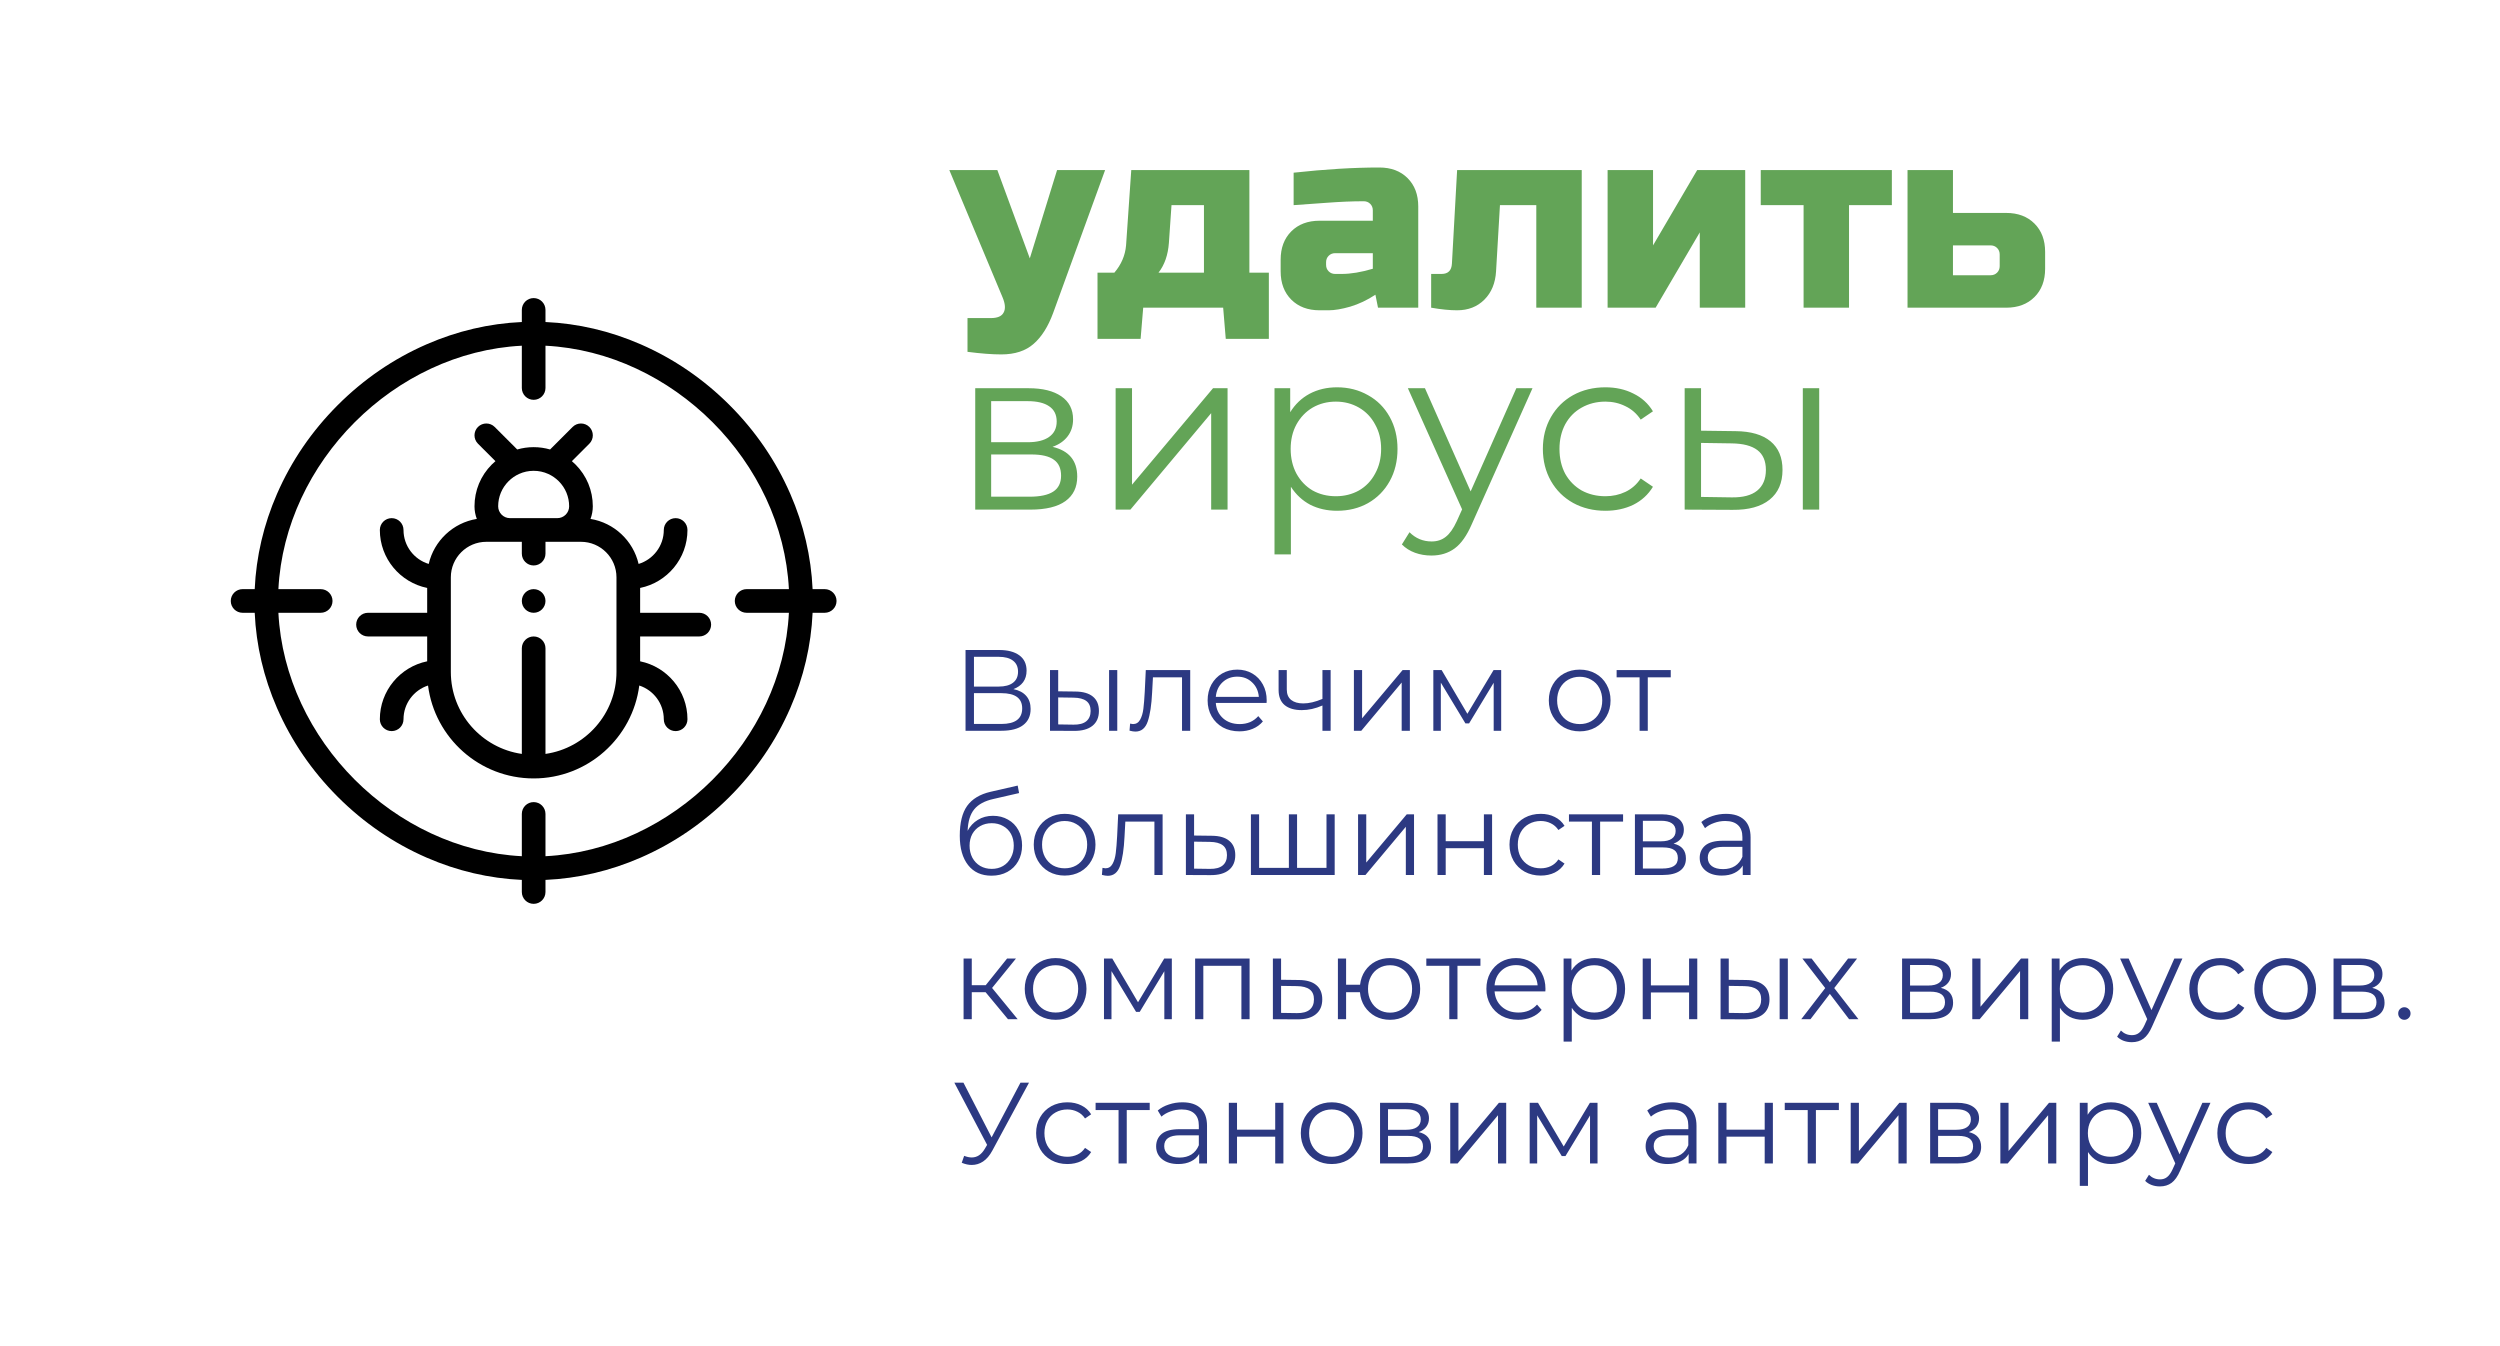 <?xml version="1.0" encoding="UTF-8"?> <svg xmlns="http://www.w3.org/2000/svg" width="260" height="140" viewBox="0 0 260 140" fill="none"> <path d="M109.464 46.472C111.176 46.872 112.032 47.904 112.032 49.568C112.032 50.672 111.624 51.52 110.808 52.112C109.992 52.704 108.776 53 107.16 53H101.424V40.376H106.992C108.432 40.376 109.56 40.656 110.376 41.216C111.192 41.776 111.6 42.576 111.6 43.616C111.6 44.304 111.408 44.896 111.024 45.392C110.656 45.872 110.136 46.232 109.464 46.472ZM103.08 45.992H106.872C107.848 45.992 108.592 45.808 109.104 45.44C109.632 45.072 109.896 44.536 109.896 43.832C109.896 43.128 109.632 42.6 109.104 42.248C108.592 41.896 107.848 41.72 106.872 41.72H103.08V45.992ZM107.088 51.656C108.176 51.656 108.992 51.48 109.536 51.128C110.08 50.776 110.352 50.224 110.352 49.472C110.352 48.72 110.104 48.168 109.608 47.816C109.112 47.448 108.328 47.264 107.256 47.264H103.08V51.656H107.088ZM116.026 40.376H117.73V50.408L126.154 40.376H127.666V53H125.962V42.968L117.562 53H116.026V40.376ZM139.053 40.28C140.237 40.28 141.309 40.552 142.269 41.096C143.229 41.624 143.981 42.376 144.525 43.352C145.069 44.328 145.341 45.44 145.341 46.688C145.341 47.952 145.069 49.072 144.525 50.048C143.981 51.024 143.229 51.784 142.269 52.328C141.325 52.856 140.253 53.12 139.053 53.12C138.029 53.12 137.101 52.912 136.269 52.496C135.453 52.064 134.781 51.44 134.253 50.624V57.656H132.549V40.376H134.181V42.872C134.693 42.04 135.365 41.4 136.197 40.952C137.045 40.504 137.997 40.28 139.053 40.28ZM138.933 51.608C139.813 51.608 140.613 51.408 141.333 51.008C142.053 50.592 142.613 50.008 143.013 49.256C143.429 48.504 143.637 47.648 143.637 46.688C143.637 45.728 143.429 44.88 143.013 44.144C142.613 43.392 142.053 42.808 141.333 42.392C140.613 41.976 139.813 41.768 138.933 41.768C138.037 41.768 137.229 41.976 136.509 42.392C135.805 42.808 135.245 43.392 134.829 44.144C134.429 44.88 134.229 45.728 134.229 46.688C134.229 47.648 134.429 48.504 134.829 49.256C135.245 50.008 135.805 50.592 136.509 51.008C137.229 51.408 138.037 51.608 138.933 51.608ZM159.379 40.376L153.067 54.512C152.555 55.696 151.963 56.536 151.291 57.032C150.619 57.528 149.811 57.776 148.867 57.776C148.259 57.776 147.691 57.68 147.163 57.488C146.635 57.296 146.179 57.008 145.795 56.624L146.587 55.352C147.227 55.992 147.995 56.312 148.891 56.312C149.467 56.312 149.955 56.152 150.355 55.832C150.771 55.512 151.155 54.968 151.507 54.2L152.059 52.976L146.419 40.376H148.195L152.947 51.104L157.699 40.376H159.379ZM166.962 53.12C165.714 53.12 164.594 52.848 163.602 52.304C162.626 51.76 161.858 51 161.298 50.024C160.738 49.032 160.458 47.92 160.458 46.688C160.458 45.456 160.738 44.352 161.298 43.376C161.858 42.4 162.626 41.64 163.602 41.096C164.594 40.552 165.714 40.28 166.962 40.28C168.05 40.28 169.018 40.496 169.866 40.928C170.73 41.344 171.41 41.96 171.906 42.776L170.634 43.64C170.218 43.016 169.69 42.552 169.05 42.248C168.41 41.928 167.714 41.768 166.962 41.768C166.05 41.768 165.226 41.976 164.49 42.392C163.77 42.792 163.202 43.368 162.786 44.12C162.386 44.872 162.186 45.728 162.186 46.688C162.186 47.664 162.386 48.528 162.786 49.28C163.202 50.016 163.77 50.592 164.49 51.008C165.226 51.408 166.05 51.608 166.962 51.608C167.714 51.608 168.41 51.456 169.05 51.152C169.69 50.848 170.218 50.384 170.634 49.76L171.906 50.624C171.41 51.44 170.73 52.064 169.866 52.496C169.002 52.912 168.034 53.12 166.962 53.12ZM180.509 44.84C182.093 44.856 183.301 45.208 184.133 45.896C184.965 46.584 185.381 47.576 185.381 48.872C185.381 50.216 184.933 51.248 184.037 51.968C183.141 52.688 181.861 53.04 180.197 53.024L175.205 53V40.376H176.909V44.792L180.509 44.84ZM187.493 40.376H189.197V53H187.493V40.376ZM180.101 51.728C181.269 51.744 182.149 51.512 182.741 51.032C183.349 50.536 183.653 49.816 183.653 48.872C183.653 47.944 183.357 47.256 182.765 46.808C182.173 46.36 181.285 46.128 180.101 46.112L176.909 46.064V51.68L180.101 51.728Z" fill="#63A457"></path> <path d="M55.5 61.27C54.821 61.27 54.27 61.821 54.27 62.5C54.27 63.179 54.821 63.73 55.5 63.73C56.179 63.73 56.73 63.179 56.73 62.5C56.73 61.821 56.179 61.27 55.5 61.27Z" fill="black"></path> <path d="M85.769 61.27H84.51C84.358 57.883 83.581 54.557 82.191 51.366C80.695 47.933 78.569 44.825 75.872 42.128C73.175 39.431 70.067 37.305 66.634 35.809C63.443 34.419 60.117 33.642 56.73 33.49V32.23C56.73 31.551 56.179 31 55.5 31C54.821 31 54.27 31.551 54.27 32.23V33.49C50.883 33.642 47.557 34.419 44.366 35.809C40.933 37.305 37.825 39.431 35.128 42.128C32.431 44.825 30.305 47.933 28.809 51.366C27.419 54.557 26.642 57.883 26.49 61.27H25.23C24.551 61.27 24 61.821 24 62.5C24 63.179 24.551 63.73 25.23 63.73H26.49C26.642 67.118 27.419 70.443 28.809 73.634C30.305 77.067 32.431 80.175 35.128 82.872C37.825 85.569 40.933 87.695 44.366 89.191C47.557 90.581 50.883 91.358 54.27 91.51V92.769C54.27 93.449 54.821 94 55.5 94C56.179 94 56.73 93.449 56.73 92.769V91.51C60.117 91.358 63.443 90.581 66.634 89.191C70.067 87.695 73.175 85.569 75.872 82.872C78.569 80.175 80.695 77.067 82.191 73.634C83.581 70.443 84.358 67.117 84.51 63.73H85.769C86.449 63.73 87 63.179 87 62.5C87 61.821 86.449 61.27 85.769 61.27ZM77.648 63.73H82.046C81.374 76.962 69.962 88.374 56.73 89.046V84.648C56.73 83.969 56.179 83.418 55.5 83.418C54.821 83.418 54.27 83.969 54.27 84.648V89.046C41.038 88.374 29.626 76.962 28.954 63.73H33.352C34.031 63.73 34.582 63.179 34.582 62.5C34.582 61.821 34.031 61.27 33.352 61.27H28.954C29.626 48.038 41.038 36.626 54.27 35.954V40.352C54.27 41.031 54.821 41.582 55.5 41.582C56.179 41.582 56.73 41.031 56.73 40.352V35.954C69.962 36.626 81.374 48.038 82.046 61.27H77.648C76.969 61.27 76.418 61.821 76.418 62.5C76.418 63.179 76.969 63.73 77.648 63.73Z" fill="black"></path> <path d="M72.727 63.73H66.574V61.146C69.379 60.574 71.496 58.088 71.496 55.117C71.496 54.438 70.945 53.887 70.266 53.887C69.586 53.887 69.035 54.438 69.035 55.117C69.035 56.781 67.929 58.19 66.414 58.65C65.856 56.24 63.878 54.368 61.412 53.968C61.569 53.554 61.652 53.112 61.652 52.656C61.652 51.014 61.012 49.469 59.85 48.306C59.729 48.185 59.603 48.071 59.474 47.961L61.292 46.144C61.773 45.663 61.773 44.884 61.292 44.403C60.811 43.923 60.033 43.923 59.552 44.403L57.209 46.746C56.658 46.586 56.086 46.504 55.5 46.504C54.914 46.504 54.342 46.586 53.791 46.746L51.448 44.403C50.968 43.923 50.189 43.923 49.708 44.403C49.227 44.884 49.227 45.663 49.708 46.144L51.526 47.962C51.397 48.071 51.271 48.186 51.15 48.306C49.988 49.469 49.348 51.014 49.348 52.656C49.348 53.118 49.434 53.56 49.589 53.967C47.123 54.368 45.145 56.239 44.586 58.65C43.071 58.19 41.965 56.781 41.965 55.117C41.965 54.438 41.414 53.887 40.734 53.887C40.055 53.887 39.504 54.438 39.504 55.117C39.504 58.088 41.621 60.574 44.426 61.146V63.73H38.273C37.594 63.73 37.043 64.281 37.043 64.961C37.043 65.64 37.594 66.191 38.273 66.191H44.426V68.776C41.621 69.348 39.504 71.834 39.504 74.805C39.504 75.484 40.055 76.035 40.734 76.035C41.414 76.035 41.965 75.484 41.965 74.805C41.965 73.167 43.037 71.776 44.515 71.294C45.211 76.737 49.872 80.957 55.5 80.957C61.128 80.957 65.789 76.737 66.485 71.294C67.963 71.776 69.035 73.167 69.035 74.805C69.035 75.484 69.586 76.035 70.266 76.035C70.945 76.035 71.496 75.484 71.496 74.805C71.496 71.834 69.379 69.348 66.574 68.776V66.191H72.727C73.406 66.191 73.957 65.64 73.957 64.961C73.957 64.281 73.406 63.73 72.727 63.73ZM52.89 50.047C53.208 49.729 53.575 49.475 53.984 49.29C54.459 49.074 54.969 48.965 55.5 48.965C56.031 48.965 56.541 49.074 57.019 49.291C57.425 49.475 57.792 49.729 58.11 50.046C58.807 50.744 59.191 51.671 59.191 52.656C59.191 52.984 59.063 53.293 58.831 53.526C58.598 53.758 58.289 53.887 57.961 53.887H53.039C52.361 53.887 51.809 53.335 51.809 52.656C51.809 51.671 52.193 50.744 52.89 50.047ZM64.113 69.883C64.113 74.214 60.899 77.808 56.73 78.407V67.422C56.73 66.742 56.179 66.191 55.5 66.191C54.821 66.191 54.27 66.742 54.27 67.422V78.407C50.101 77.808 46.887 74.214 46.887 69.883V60.039C46.887 58.004 48.543 56.348 50.578 56.348H53.039H54.27V57.578C54.27 58.258 54.821 58.809 55.5 58.809C56.179 58.809 56.73 58.258 56.73 57.578V56.348H57.961H60.422C62.457 56.348 64.113 58.004 64.113 60.039V69.883Z" fill="black"></path> <path d="M105.396 71.668C105.98 71.788 106.424 72.024 106.728 72.376C107.032 72.72 107.184 73.172 107.184 73.732C107.184 74.46 106.924 75.02 106.404 75.412C105.892 75.804 105.136 76 104.136 76H100.416V67.6H103.908C104.804 67.6 105.504 67.784 106.008 68.152C106.512 68.52 106.764 69.052 106.764 69.748C106.764 70.22 106.644 70.62 106.404 70.948C106.164 71.268 105.828 71.508 105.396 71.668ZM101.292 71.404H103.86C104.508 71.404 105.004 71.272 105.348 71.008C105.7 70.744 105.876 70.36 105.876 69.856C105.876 69.352 105.7 68.968 105.348 68.704C105.004 68.44 104.508 68.308 103.86 68.308H101.292V71.404ZM104.136 75.292C105.584 75.292 106.308 74.752 106.308 73.672C106.308 72.616 105.584 72.088 104.136 72.088H101.292V75.292H104.136ZM111.852 71.92C112.644 71.928 113.248 72.104 113.664 72.448C114.08 72.792 114.288 73.288 114.288 73.936C114.288 74.608 114.064 75.124 113.616 75.484C113.168 75.844 112.528 76.02 111.696 76.012L109.2 76V69.688H110.052V71.896L111.852 71.92ZM115.344 69.688H116.196V76H115.344V69.688ZM111.648 75.364C112.232 75.372 112.672 75.256 112.968 75.016C113.272 74.768 113.424 74.408 113.424 73.936C113.424 73.472 113.276 73.128 112.98 72.904C112.684 72.68 112.24 72.564 111.648 72.556L110.052 72.532V75.34L111.648 75.364ZM123.782 69.688V76H122.93V70.444H119.906L119.822 72.004C119.758 73.316 119.606 74.324 119.366 75.028C119.126 75.732 118.698 76.084 118.082 76.084C117.914 76.084 117.71 76.052 117.47 75.988L117.53 75.256C117.674 75.288 117.774 75.304 117.83 75.304C118.158 75.304 118.406 75.152 118.574 74.848C118.742 74.544 118.854 74.168 118.91 73.72C118.966 73.272 119.014 72.68 119.054 71.944L119.162 69.688H123.782ZM131.724 73.108H126.444C126.492 73.764 126.744 74.296 127.2 74.704C127.656 75.104 128.232 75.304 128.928 75.304C129.32 75.304 129.68 75.236 130.008 75.1C130.336 74.956 130.62 74.748 130.86 74.476L131.34 75.028C131.06 75.364 130.708 75.62 130.284 75.796C129.868 75.972 129.408 76.06 128.904 76.06C128.256 76.06 127.68 75.924 127.176 75.652C126.68 75.372 126.292 74.988 126.012 74.5C125.732 74.012 125.592 73.46 125.592 72.844C125.592 72.228 125.724 71.676 125.988 71.188C126.26 70.7 126.628 70.32 127.092 70.048C127.564 69.776 128.092 69.64 128.676 69.64C129.26 69.64 129.784 69.776 130.248 70.048C130.712 70.32 131.076 70.7 131.34 71.188C131.604 71.668 131.736 72.22 131.736 72.844L131.724 73.108ZM128.676 70.372C128.068 70.372 127.556 70.568 127.14 70.96C126.732 71.344 126.5 71.848 126.444 72.472H130.92C130.864 71.848 130.628 71.344 130.212 70.96C129.804 70.568 129.292 70.372 128.676 70.372ZM138.386 69.688V76H137.534V73.372C136.806 73.692 136.09 73.852 135.386 73.852C134.626 73.852 134.034 73.68 133.61 73.336C133.186 72.984 132.974 72.46 132.974 71.764V69.688H133.826V71.716C133.826 72.188 133.978 72.548 134.282 72.796C134.586 73.036 135.006 73.156 135.542 73.156C136.134 73.156 136.798 73 137.534 72.688V69.688H138.386ZM140.806 69.688H141.658V74.704L145.87 69.688H146.626V76H145.774V70.984L141.574 76H140.806V69.688ZM156.123 69.688V76H155.343V71.008L152.787 75.232H152.403L149.847 70.996V76H149.067V69.688H149.931L152.607 74.236L155.331 69.688H156.123ZM164.293 76.06C163.685 76.06 163.137 75.924 162.649 75.652C162.161 75.372 161.777 74.988 161.497 74.5C161.217 74.012 161.077 73.46 161.077 72.844C161.077 72.228 161.217 71.676 161.497 71.188C161.777 70.7 162.161 70.32 162.649 70.048C163.137 69.776 163.685 69.64 164.293 69.64C164.901 69.64 165.449 69.776 165.937 70.048C166.425 70.32 166.805 70.7 167.077 71.188C167.357 71.676 167.497 72.228 167.497 72.844C167.497 73.46 167.357 74.012 167.077 74.5C166.805 74.988 166.425 75.372 165.937 75.652C165.449 75.924 164.901 76.06 164.293 76.06ZM164.293 75.304C164.741 75.304 165.141 75.204 165.493 75.004C165.853 74.796 166.133 74.504 166.333 74.128C166.533 73.752 166.633 73.324 166.633 72.844C166.633 72.364 166.533 71.936 166.333 71.56C166.133 71.184 165.853 70.896 165.493 70.696C165.141 70.488 164.741 70.384 164.293 70.384C163.845 70.384 163.441 70.488 163.081 70.696C162.729 70.896 162.449 71.184 162.241 71.56C162.041 71.936 161.941 72.364 161.941 72.844C161.941 73.324 162.041 73.752 162.241 74.128C162.449 74.504 162.729 74.796 163.081 75.004C163.441 75.204 163.845 75.304 164.293 75.304ZM173.757 70.444H171.369V76H170.517V70.444H168.129V69.688H173.757V70.444ZM103.272 84.844C103.856 84.844 104.376 84.976 104.832 85.24C105.296 85.496 105.656 85.86 105.912 86.332C106.168 86.796 106.296 87.328 106.296 87.928C106.296 88.544 106.16 89.092 105.888 89.572C105.624 90.044 105.252 90.412 104.772 90.676C104.292 90.94 103.74 91.072 103.116 91.072C102.068 91.072 101.256 90.704 100.68 89.968C100.104 89.232 99.816 88.216 99.816 86.92C99.816 85.568 100.072 84.532 100.584 83.812C101.104 83.092 101.912 82.604 103.008 82.348L105.84 81.7L105.984 82.48L103.32 83.092C102.416 83.292 101.752 83.648 101.328 84.16C100.904 84.664 100.672 85.412 100.632 86.404C100.888 85.916 101.244 85.536 101.7 85.264C102.156 84.984 102.68 84.844 103.272 84.844ZM103.14 90.364C103.58 90.364 103.972 90.264 104.316 90.064C104.668 89.856 104.94 89.568 105.132 89.2C105.332 88.832 105.432 88.416 105.432 87.952C105.432 87.488 105.336 87.08 105.144 86.728C104.952 86.376 104.68 86.104 104.328 85.912C103.984 85.712 103.588 85.612 103.14 85.612C102.692 85.612 102.292 85.712 101.94 85.912C101.596 86.104 101.324 86.376 101.124 86.728C100.932 87.08 100.836 87.488 100.836 87.952C100.836 88.416 100.932 88.832 101.124 89.2C101.324 89.568 101.6 89.856 101.952 90.064C102.304 90.264 102.7 90.364 103.14 90.364ZM110.726 91.06C110.118 91.06 109.57 90.924 109.082 90.652C108.594 90.372 108.21 89.988 107.93 89.5C107.65 89.012 107.51 88.46 107.51 87.844C107.51 87.228 107.65 86.676 107.93 86.188C108.21 85.7 108.594 85.32 109.082 85.048C109.57 84.776 110.118 84.64 110.726 84.64C111.334 84.64 111.882 84.776 112.37 85.048C112.858 85.32 113.238 85.7 113.51 86.188C113.79 86.676 113.93 87.228 113.93 87.844C113.93 88.46 113.79 89.012 113.51 89.5C113.238 89.988 112.858 90.372 112.37 90.652C111.882 90.924 111.334 91.06 110.726 91.06ZM110.726 90.304C111.174 90.304 111.574 90.204 111.926 90.004C112.286 89.796 112.566 89.504 112.766 89.128C112.966 88.752 113.066 88.324 113.066 87.844C113.066 87.364 112.966 86.936 112.766 86.56C112.566 86.184 112.286 85.896 111.926 85.696C111.574 85.488 111.174 85.384 110.726 85.384C110.278 85.384 109.874 85.488 109.514 85.696C109.162 85.896 108.882 86.184 108.674 86.56C108.474 86.936 108.374 87.364 108.374 87.844C108.374 88.324 108.474 88.752 108.674 89.128C108.882 89.504 109.162 89.796 109.514 90.004C109.874 90.204 110.278 90.304 110.726 90.304ZM120.911 84.688V91H120.059V85.444H117.035L116.951 87.004C116.887 88.316 116.735 89.324 116.495 90.028C116.255 90.732 115.827 91.084 115.211 91.084C115.043 91.084 114.839 91.052 114.599 90.988L114.659 90.256C114.803 90.288 114.903 90.304 114.959 90.304C115.287 90.304 115.535 90.152 115.703 89.848C115.871 89.544 115.983 89.168 116.039 88.72C116.095 88.272 116.143 87.68 116.183 86.944L116.291 84.688H120.911ZM126.045 86.92C126.837 86.928 127.437 87.104 127.845 87.448C128.261 87.792 128.469 88.288 128.469 88.936C128.469 89.608 128.245 90.124 127.797 90.484C127.357 90.844 126.717 91.02 125.877 91.012L123.333 91V84.688H124.185V86.896L126.045 86.92ZM125.829 90.364C126.413 90.372 126.853 90.256 127.149 90.016C127.453 89.768 127.605 89.408 127.605 88.936C127.605 88.472 127.457 88.128 127.161 87.904C126.865 87.68 126.421 87.564 125.829 87.556L124.185 87.532V90.34L125.829 90.364ZM138.807 84.688V91H130.095V84.688H130.947V90.256H134.043V84.688H134.895V90.256H137.955V84.688H138.807ZM141.239 84.688H142.091V89.704L146.303 84.688H147.059V91H146.207V85.984L142.007 91H141.239V84.688ZM149.501 84.688H150.353V87.484H154.325V84.688H155.177V91H154.325V88.216H150.353V91H149.501V84.688ZM160.239 91.06C159.615 91.06 159.055 90.924 158.559 90.652C158.071 90.38 157.687 90 157.407 89.512C157.127 89.016 156.987 88.46 156.987 87.844C156.987 87.228 157.127 86.676 157.407 86.188C157.687 85.7 158.071 85.32 158.559 85.048C159.055 84.776 159.615 84.64 160.239 84.64C160.783 84.64 161.267 84.748 161.691 84.964C162.123 85.172 162.463 85.48 162.711 85.888L162.075 86.32C161.867 86.008 161.603 85.776 161.283 85.624C160.963 85.464 160.615 85.384 160.239 85.384C159.783 85.384 159.371 85.488 159.003 85.696C158.643 85.896 158.359 86.184 158.151 86.56C157.951 86.936 157.851 87.364 157.851 87.844C157.851 88.332 157.951 88.764 158.151 89.14C158.359 89.508 158.643 89.796 159.003 90.004C159.371 90.204 159.783 90.304 160.239 90.304C160.615 90.304 160.963 90.228 161.283 90.076C161.603 89.924 161.867 89.692 162.075 89.38L162.711 89.812C162.463 90.22 162.123 90.532 161.691 90.748C161.259 90.956 160.775 91.06 160.239 91.06ZM168.8 85.444H166.412V91H165.56V85.444H163.172V84.688H168.8V85.444ZM174.052 87.736C174.908 87.936 175.336 88.452 175.336 89.284C175.336 89.836 175.132 90.26 174.724 90.556C174.316 90.852 173.708 91 172.9 91H170.032V84.688H172.816C173.536 84.688 174.1 84.828 174.508 85.108C174.916 85.388 175.12 85.788 175.12 86.308C175.12 86.652 175.024 86.948 174.832 87.196C174.648 87.436 174.388 87.616 174.052 87.736ZM170.86 87.496H172.756C173.244 87.496 173.616 87.404 173.872 87.22C174.136 87.036 174.268 86.768 174.268 86.416C174.268 86.064 174.136 85.8 173.872 85.624C173.616 85.448 173.244 85.36 172.756 85.36H170.86V87.496ZM172.864 90.328C173.408 90.328 173.816 90.24 174.088 90.064C174.36 89.888 174.496 89.612 174.496 89.236C174.496 88.86 174.372 88.584 174.124 88.408C173.876 88.224 173.484 88.132 172.948 88.132H170.86V90.328H172.864ZM179.505 84.64C180.329 84.64 180.961 84.848 181.401 85.264C181.841 85.672 182.061 86.28 182.061 87.088V91H181.245V90.016C181.053 90.344 180.769 90.6 180.393 90.784C180.025 90.968 179.585 91.06 179.073 91.06C178.369 91.06 177.809 90.892 177.393 90.556C176.977 90.22 176.769 89.776 176.769 89.224C176.769 88.688 176.961 88.256 177.345 87.928C177.737 87.6 178.357 87.436 179.205 87.436H181.209V87.052C181.209 86.508 181.057 86.096 180.753 85.816C180.449 85.528 180.005 85.384 179.421 85.384C179.021 85.384 178.637 85.452 178.269 85.588C177.901 85.716 177.585 85.896 177.321 86.128L176.937 85.492C177.257 85.22 177.641 85.012 178.089 84.868C178.537 84.716 179.009 84.64 179.505 84.64ZM179.205 90.388C179.685 90.388 180.097 90.28 180.441 90.064C180.785 89.84 181.041 89.52 181.209 89.104V88.072H179.229C178.149 88.072 177.609 88.448 177.609 89.2C177.609 89.568 177.749 89.86 178.029 90.076C178.309 90.284 178.701 90.388 179.205 90.388ZM102.504 103.192H101.064V106H100.212V99.688H101.064V102.46H102.516L104.736 99.688H105.66L103.176 102.748L105.84 106H104.832L102.504 103.192ZM109.789 106.06C109.181 106.06 108.633 105.924 108.145 105.652C107.657 105.372 107.273 104.988 106.993 104.5C106.713 104.012 106.573 103.46 106.573 102.844C106.573 102.228 106.713 101.676 106.993 101.188C107.273 100.7 107.657 100.32 108.145 100.048C108.633 99.776 109.181 99.64 109.789 99.64C110.397 99.64 110.945 99.776 111.433 100.048C111.921 100.32 112.301 100.7 112.573 101.188C112.853 101.676 112.993 102.228 112.993 102.844C112.993 103.46 112.853 104.012 112.573 104.5C112.301 104.988 111.921 105.372 111.433 105.652C110.945 105.924 110.397 106.06 109.789 106.06ZM109.789 105.304C110.237 105.304 110.637 105.204 110.989 105.004C111.349 104.796 111.629 104.504 111.829 104.128C112.029 103.752 112.129 103.324 112.129 102.844C112.129 102.364 112.029 101.936 111.829 101.56C111.629 101.184 111.349 100.896 110.989 100.696C110.637 100.488 110.237 100.384 109.789 100.384C109.341 100.384 108.937 100.488 108.577 100.696C108.225 100.896 107.945 101.184 107.737 101.56C107.537 101.936 107.437 102.364 107.437 102.844C107.437 103.324 107.537 103.752 107.737 104.128C107.945 104.504 108.225 104.796 108.577 105.004C108.937 105.204 109.341 105.304 109.789 105.304ZM121.87 99.688V106H121.09V101.008L118.534 105.232H118.15L115.594 100.996V106H114.814V99.688H115.678L118.354 104.236L121.078 99.688H121.87ZM129.958 99.688V106H129.106V100.444H125.146V106H124.294V99.688H129.958ZM135.092 101.92C135.884 101.928 136.484 102.104 136.892 102.448C137.308 102.792 137.516 103.288 137.516 103.936C137.516 104.608 137.292 105.124 136.844 105.484C136.404 105.844 135.764 106.02 134.924 106.012L132.38 106V99.688H133.232V101.896L135.092 101.92ZM134.876 105.364C135.46 105.372 135.9 105.256 136.196 105.016C136.5 104.768 136.652 104.408 136.652 103.936C136.652 103.472 136.504 103.128 136.208 102.904C135.912 102.68 135.468 102.564 134.876 102.556L133.232 102.532V105.34L134.876 105.364ZM144.566 99.64C145.158 99.64 145.69 99.776 146.162 100.048C146.642 100.32 147.018 100.7 147.29 101.188C147.562 101.676 147.698 102.228 147.698 102.844C147.698 103.46 147.562 104.012 147.29 104.5C147.018 104.988 146.642 105.372 146.162 105.652C145.69 105.924 145.158 106.06 144.566 106.06C144.006 106.06 143.498 105.94 143.042 105.7C142.586 105.452 142.214 105.112 141.926 104.68C141.646 104.248 141.482 103.752 141.434 103.192H139.994V106H139.142V99.688H139.994V102.412H141.446C141.51 101.868 141.682 101.388 141.962 100.972C142.25 100.548 142.618 100.22 143.066 99.988C143.514 99.756 144.014 99.64 144.566 99.64ZM144.566 105.316C144.998 105.316 145.386 105.212 145.73 105.004C146.082 104.796 146.358 104.504 146.558 104.128C146.758 103.752 146.858 103.324 146.858 102.844C146.858 102.364 146.758 101.936 146.558 101.56C146.358 101.184 146.082 100.896 145.73 100.696C145.386 100.488 144.998 100.384 144.566 100.384C144.134 100.384 143.742 100.488 143.39 100.696C143.046 100.896 142.774 101.184 142.574 101.56C142.374 101.936 142.274 102.364 142.274 102.844C142.274 103.324 142.374 103.752 142.574 104.128C142.774 104.504 143.046 104.796 143.39 105.004C143.742 105.212 144.134 105.316 144.566 105.316ZM153.965 100.444H151.577V106H150.725V100.444H148.337V99.688H153.965V100.444ZM160.716 103.108H155.436C155.484 103.764 155.736 104.296 156.192 104.704C156.648 105.104 157.224 105.304 157.92 105.304C158.312 105.304 158.672 105.236 159 105.1C159.328 104.956 159.612 104.748 159.852 104.476L160.332 105.028C160.052 105.364 159.7 105.62 159.276 105.796C158.86 105.972 158.4 106.06 157.896 106.06C157.248 106.06 156.672 105.924 156.168 105.652C155.672 105.372 155.284 104.988 155.004 104.5C154.724 104.012 154.584 103.46 154.584 102.844C154.584 102.228 154.716 101.676 154.98 101.188C155.252 100.7 155.62 100.32 156.084 100.048C156.556 99.776 157.084 99.64 157.668 99.64C158.252 99.64 158.776 99.776 159.24 100.048C159.704 100.32 160.068 100.7 160.332 101.188C160.596 101.668 160.728 102.22 160.728 102.844L160.716 103.108ZM157.668 100.372C157.06 100.372 156.548 100.568 156.132 100.96C155.724 101.344 155.492 101.848 155.436 102.472H159.912C159.856 101.848 159.62 101.344 159.204 100.96C158.796 100.568 158.284 100.372 157.668 100.372ZM165.866 99.64C166.458 99.64 166.994 99.776 167.474 100.048C167.954 100.312 168.33 100.688 168.602 101.176C168.874 101.664 169.01 102.22 169.01 102.844C169.01 103.476 168.874 104.036 168.602 104.524C168.33 105.012 167.954 105.392 167.474 105.664C167.002 105.928 166.466 106.06 165.866 106.06C165.354 106.06 164.89 105.956 164.474 105.748C164.066 105.532 163.73 105.22 163.466 104.812V108.328H162.614V99.688H163.43V100.936C163.686 100.52 164.022 100.2 164.438 99.976C164.862 99.752 165.338 99.64 165.866 99.64ZM165.806 105.304C166.246 105.304 166.646 105.204 167.006 105.004C167.366 104.796 167.646 104.504 167.846 104.128C168.054 103.752 168.158 103.324 168.158 102.844C168.158 102.364 168.054 101.94 167.846 101.572C167.646 101.196 167.366 100.904 167.006 100.696C166.646 100.488 166.246 100.384 165.806 100.384C165.358 100.384 164.954 100.488 164.594 100.696C164.242 100.904 163.962 101.196 163.754 101.572C163.554 101.94 163.454 102.364 163.454 102.844C163.454 103.324 163.554 103.752 163.754 104.128C163.962 104.504 164.242 104.796 164.594 105.004C164.954 105.204 165.358 105.304 165.806 105.304ZM170.841 99.688H171.693V102.484H175.665V99.688H176.517V106H175.665V103.216H171.693V106H170.841V99.688ZM181.591 101.92C182.383 101.928 182.987 102.104 183.403 102.448C183.819 102.792 184.027 103.288 184.027 103.936C184.027 104.608 183.803 105.124 183.355 105.484C182.907 105.844 182.267 106.02 181.435 106.012L178.939 106V99.688H179.791V101.896L181.591 101.92ZM185.083 99.688H185.935V106H185.083V99.688ZM181.387 105.364C181.971 105.372 182.411 105.256 182.707 105.016C183.011 104.768 183.163 104.408 183.163 103.936C183.163 103.472 183.015 103.128 182.719 102.904C182.423 102.68 181.979 102.564 181.387 102.556L179.791 102.532V105.34L181.387 105.364ZM192.308 106L190.304 103.36L188.288 106H187.328L189.824 102.76L187.448 99.688H188.408L190.304 102.16L192.2 99.688H193.136L190.76 102.76L193.28 106H192.308ZM201.837 102.736C202.693 102.936 203.121 103.452 203.121 104.284C203.121 104.836 202.917 105.26 202.509 105.556C202.101 105.852 201.493 106 200.685 106H197.817V99.688H200.601C201.321 99.688 201.885 99.828 202.293 100.108C202.701 100.388 202.905 100.788 202.905 101.308C202.905 101.652 202.809 101.948 202.617 102.196C202.433 102.436 202.173 102.616 201.837 102.736ZM198.645 102.496H200.541C201.029 102.496 201.401 102.404 201.657 102.22C201.921 102.036 202.053 101.768 202.053 101.416C202.053 101.064 201.921 100.8 201.657 100.624C201.401 100.448 201.029 100.36 200.541 100.36H198.645V102.496ZM200.649 105.328C201.193 105.328 201.601 105.24 201.873 105.064C202.145 104.888 202.281 104.612 202.281 104.236C202.281 103.86 202.157 103.584 201.909 103.408C201.661 103.224 201.269 103.132 200.733 103.132H198.645V105.328H200.649ZM205.118 99.688H205.97V104.704L210.182 99.688H210.938V106H210.086V100.984L205.886 106H205.118V99.688ZM216.632 99.64C217.224 99.64 217.76 99.776 218.24 100.048C218.72 100.312 219.096 100.688 219.368 101.176C219.64 101.664 219.776 102.22 219.776 102.844C219.776 103.476 219.64 104.036 219.368 104.524C219.096 105.012 218.72 105.392 218.24 105.664C217.768 105.928 217.232 106.06 216.632 106.06C216.12 106.06 215.656 105.956 215.24 105.748C214.832 105.532 214.496 105.22 214.232 104.812V108.328H213.38V99.688H214.196V100.936C214.452 100.52 214.788 100.2 215.204 99.976C215.628 99.752 216.104 99.64 216.632 99.64ZM216.572 105.304C217.012 105.304 217.412 105.204 217.772 105.004C218.132 104.796 218.412 104.504 218.612 104.128C218.82 103.752 218.924 103.324 218.924 102.844C218.924 102.364 218.82 101.94 218.612 101.572C218.412 101.196 218.132 100.904 217.772 100.696C217.412 100.488 217.012 100.384 216.572 100.384C216.124 100.384 215.72 100.488 215.36 100.696C215.008 100.904 214.728 101.196 214.52 101.572C214.32 101.94 214.22 102.364 214.22 102.844C214.22 103.324 214.32 103.752 214.52 104.128C214.728 104.504 215.008 104.796 215.36 105.004C215.72 105.204 216.124 105.304 216.572 105.304ZM226.971 99.688L223.815 106.756C223.559 107.348 223.263 107.768 222.927 108.016C222.591 108.264 222.187 108.388 221.715 108.388C221.411 108.388 221.127 108.34 220.863 108.244C220.599 108.148 220.371 108.004 220.179 107.812L220.575 107.176C220.895 107.496 221.279 107.656 221.727 107.656C222.015 107.656 222.259 107.576 222.459 107.416C222.667 107.256 222.859 106.984 223.035 106.6L223.311 105.988L220.491 99.688H221.379L223.755 105.052L226.131 99.688H226.971ZM230.938 106.06C230.314 106.06 229.754 105.924 229.258 105.652C228.77 105.38 228.386 105 228.106 104.512C227.826 104.016 227.686 103.46 227.686 102.844C227.686 102.228 227.826 101.676 228.106 101.188C228.386 100.7 228.77 100.32 229.258 100.048C229.754 99.776 230.314 99.64 230.938 99.64C231.482 99.64 231.966 99.748 232.39 99.964C232.822 100.172 233.162 100.48 233.41 100.888L232.774 101.32C232.566 101.008 232.302 100.776 231.982 100.624C231.662 100.464 231.314 100.384 230.938 100.384C230.482 100.384 230.07 100.488 229.702 100.696C229.342 100.896 229.058 101.184 228.85 101.56C228.65 101.936 228.55 102.364 228.55 102.844C228.55 103.332 228.65 103.764 228.85 104.14C229.058 104.508 229.342 104.796 229.702 105.004C230.07 105.204 230.482 105.304 230.938 105.304C231.314 105.304 231.662 105.228 231.982 105.076C232.302 104.924 232.566 104.692 232.774 104.38L233.41 104.812C233.162 105.22 232.822 105.532 232.39 105.748C231.958 105.956 231.474 106.06 230.938 106.06ZM237.664 106.06C237.056 106.06 236.508 105.924 236.02 105.652C235.532 105.372 235.148 104.988 234.868 104.5C234.588 104.012 234.448 103.46 234.448 102.844C234.448 102.228 234.588 101.676 234.868 101.188C235.148 100.7 235.532 100.32 236.02 100.048C236.508 99.776 237.056 99.64 237.664 99.64C238.272 99.64 238.82 99.776 239.308 100.048C239.796 100.32 240.176 100.7 240.448 101.188C240.728 101.676 240.868 102.228 240.868 102.844C240.868 103.46 240.728 104.012 240.448 104.5C240.176 104.988 239.796 105.372 239.308 105.652C238.82 105.924 238.272 106.06 237.664 106.06ZM237.664 105.304C238.112 105.304 238.512 105.204 238.864 105.004C239.224 104.796 239.504 104.504 239.704 104.128C239.904 103.752 240.004 103.324 240.004 102.844C240.004 102.364 239.904 101.936 239.704 101.56C239.504 101.184 239.224 100.896 238.864 100.696C238.512 100.488 238.112 100.384 237.664 100.384C237.216 100.384 236.812 100.488 236.452 100.696C236.1 100.896 235.82 101.184 235.612 101.56C235.412 101.936 235.312 102.364 235.312 102.844C235.312 103.324 235.412 103.752 235.612 104.128C235.82 104.504 236.1 104.796 236.452 105.004C236.812 105.204 237.216 105.304 237.664 105.304ZM246.709 102.736C247.565 102.936 247.993 103.452 247.993 104.284C247.993 104.836 247.789 105.26 247.381 105.556C246.973 105.852 246.365 106 245.557 106H242.689V99.688H245.473C246.193 99.688 246.757 99.828 247.165 100.108C247.573 100.388 247.777 100.788 247.777 101.308C247.777 101.652 247.681 101.948 247.489 102.196C247.305 102.436 247.045 102.616 246.709 102.736ZM243.517 102.496H245.413C245.901 102.496 246.273 102.404 246.529 102.22C246.793 102.036 246.925 101.768 246.925 101.416C246.925 101.064 246.793 100.8 246.529 100.624C246.273 100.448 245.901 100.36 245.413 100.36H243.517V102.496ZM245.521 105.328C246.065 105.328 246.473 105.24 246.745 105.064C247.017 104.888 247.153 104.612 247.153 104.236C247.153 103.86 247.029 103.584 246.781 103.408C246.533 103.224 246.141 103.132 245.605 103.132H243.517V105.328H245.521ZM250.049 106.06C249.873 106.06 249.721 105.996 249.593 105.868C249.473 105.74 249.413 105.584 249.413 105.4C249.413 105.216 249.473 105.064 249.593 104.944C249.721 104.816 249.873 104.752 250.049 104.752C250.225 104.752 250.377 104.816 250.505 104.944C250.633 105.064 250.697 105.216 250.697 105.4C250.697 105.584 250.633 105.74 250.505 105.868C250.377 105.996 250.225 106.06 250.049 106.06ZM107.016 112.6L103.2 119.668C102.928 120.172 102.608 120.548 102.24 120.796C101.88 121.036 101.484 121.156 101.052 121.156C100.732 121.156 100.388 121.08 100.02 120.928L100.272 120.208C100.56 120.32 100.824 120.376 101.064 120.376C101.616 120.376 102.068 120.076 102.42 119.476L102.66 119.068L99.252 112.6H100.2L103.128 118.288L106.128 112.6H107.016ZM111.008 121.06C110.384 121.06 109.824 120.924 109.328 120.652C108.84 120.38 108.456 120 108.176 119.512C107.896 119.016 107.756 118.46 107.756 117.844C107.756 117.228 107.896 116.676 108.176 116.188C108.456 115.7 108.84 115.32 109.328 115.048C109.824 114.776 110.384 114.64 111.008 114.64C111.552 114.64 112.036 114.748 112.46 114.964C112.892 115.172 113.232 115.48 113.48 115.888L112.844 116.32C112.636 116.008 112.372 115.776 112.052 115.624C111.732 115.464 111.384 115.384 111.008 115.384C110.552 115.384 110.14 115.488 109.772 115.696C109.412 115.896 109.128 116.184 108.92 116.56C108.72 116.936 108.62 117.364 108.62 117.844C108.62 118.332 108.72 118.764 108.92 119.14C109.128 119.508 109.412 119.796 109.772 120.004C110.14 120.204 110.552 120.304 111.008 120.304C111.384 120.304 111.732 120.228 112.052 120.076C112.372 119.924 112.636 119.692 112.844 119.38L113.48 119.812C113.232 120.22 112.892 120.532 112.46 120.748C112.028 120.956 111.544 121.06 111.008 121.06ZM119.57 115.444H117.182V121H116.33V115.444H113.942V114.688H119.57V115.444ZM122.974 114.64C123.798 114.64 124.43 114.848 124.87 115.264C125.31 115.672 125.53 116.28 125.53 117.088V121H124.714V120.016C124.522 120.344 124.238 120.6 123.862 120.784C123.494 120.968 123.054 121.06 122.542 121.06C121.838 121.06 121.278 120.892 120.862 120.556C120.446 120.22 120.238 119.776 120.238 119.224C120.238 118.688 120.43 118.256 120.814 117.928C121.206 117.6 121.826 117.436 122.674 117.436H124.678V117.052C124.678 116.508 124.526 116.096 124.222 115.816C123.918 115.528 123.474 115.384 122.89 115.384C122.49 115.384 122.106 115.452 121.738 115.588C121.37 115.716 121.054 115.896 120.79 116.128L120.406 115.492C120.726 115.22 121.11 115.012 121.558 114.868C122.006 114.716 122.478 114.64 122.974 114.64ZM122.674 120.388C123.154 120.388 123.566 120.28 123.91 120.064C124.254 119.84 124.51 119.52 124.678 119.104V118.072H122.698C121.618 118.072 121.078 118.448 121.078 119.2C121.078 119.568 121.218 119.86 121.498 120.076C121.778 120.284 122.17 120.388 122.674 120.388ZM127.798 114.688H128.65V117.484H132.622V114.688H133.474V121H132.622V118.216H128.65V121H127.798V114.688ZM138.5 121.06C137.892 121.06 137.344 120.924 136.856 120.652C136.368 120.372 135.984 119.988 135.704 119.5C135.424 119.012 135.284 118.46 135.284 117.844C135.284 117.228 135.424 116.676 135.704 116.188C135.984 115.7 136.368 115.32 136.856 115.048C137.344 114.776 137.892 114.64 138.5 114.64C139.108 114.64 139.656 114.776 140.144 115.048C140.632 115.32 141.012 115.7 141.284 116.188C141.564 116.676 141.704 117.228 141.704 117.844C141.704 118.46 141.564 119.012 141.284 119.5C141.012 119.988 140.632 120.372 140.144 120.652C139.656 120.924 139.108 121.06 138.5 121.06ZM138.5 120.304C138.948 120.304 139.348 120.204 139.7 120.004C140.06 119.796 140.34 119.504 140.54 119.128C140.74 118.752 140.84 118.324 140.84 117.844C140.84 117.364 140.74 116.936 140.54 116.56C140.34 116.184 140.06 115.896 139.7 115.696C139.348 115.488 138.948 115.384 138.5 115.384C138.052 115.384 137.648 115.488 137.288 115.696C136.936 115.896 136.656 116.184 136.448 116.56C136.248 116.936 136.148 117.364 136.148 117.844C136.148 118.324 136.248 118.752 136.448 119.128C136.656 119.504 136.936 119.796 137.288 120.004C137.648 120.204 138.052 120.304 138.5 120.304ZM147.545 117.736C148.401 117.936 148.829 118.452 148.829 119.284C148.829 119.836 148.625 120.26 148.217 120.556C147.809 120.852 147.201 121 146.393 121H143.525V114.688H146.309C147.029 114.688 147.593 114.828 148.001 115.108C148.409 115.388 148.613 115.788 148.613 116.308C148.613 116.652 148.517 116.948 148.325 117.196C148.141 117.436 147.881 117.616 147.545 117.736ZM144.353 117.496H146.249C146.737 117.496 147.109 117.404 147.365 117.22C147.629 117.036 147.761 116.768 147.761 116.416C147.761 116.064 147.629 115.8 147.365 115.624C147.109 115.448 146.737 115.36 146.249 115.36H144.353V117.496ZM146.357 120.328C146.901 120.328 147.309 120.24 147.581 120.064C147.853 119.888 147.989 119.612 147.989 119.236C147.989 118.86 147.865 118.584 147.617 118.408C147.369 118.224 146.977 118.132 146.441 118.132H144.353V120.328H146.357ZM150.825 114.688H151.677V119.704L155.889 114.688H156.645V121H155.793V115.984L151.593 121H150.825V114.688ZM166.143 114.688V121H165.363V116.008L162.807 120.232H162.423L159.867 115.996V121H159.087V114.688H159.951L162.627 119.236L165.351 114.688H166.143ZM173.88 114.64C174.704 114.64 175.336 114.848 175.776 115.264C176.216 115.672 176.436 116.28 176.436 117.088V121H175.62V120.016C175.428 120.344 175.144 120.6 174.768 120.784C174.4 120.968 173.96 121.06 173.448 121.06C172.744 121.06 172.184 120.892 171.768 120.556C171.352 120.22 171.144 119.776 171.144 119.224C171.144 118.688 171.336 118.256 171.72 117.928C172.112 117.6 172.732 117.436 173.58 117.436H175.584V117.052C175.584 116.508 175.432 116.096 175.128 115.816C174.824 115.528 174.38 115.384 173.796 115.384C173.396 115.384 173.012 115.452 172.644 115.588C172.276 115.716 171.96 115.896 171.696 116.128L171.312 115.492C171.632 115.22 172.016 115.012 172.464 114.868C172.912 114.716 173.384 114.64 173.88 114.64ZM173.58 120.388C174.06 120.388 174.472 120.28 174.816 120.064C175.16 119.84 175.416 119.52 175.584 119.104V118.072H173.604C172.524 118.072 171.984 118.448 171.984 119.2C171.984 119.568 172.124 119.86 172.404 120.076C172.684 120.284 173.076 120.388 173.58 120.388ZM178.704 114.688H179.556V117.484H183.528V114.688H184.38V121H183.528V118.216H179.556V121H178.704V114.688ZM191.242 115.444H188.854V121H188.002V115.444H185.614V114.688H191.242V115.444ZM192.474 114.688H193.326V119.704L197.538 114.688H198.294V121H197.442V115.984L193.242 121H192.474V114.688ZM204.755 117.736C205.611 117.936 206.039 118.452 206.039 119.284C206.039 119.836 205.835 120.26 205.427 120.556C205.019 120.852 204.411 121 203.603 121H200.735V114.688H203.519C204.239 114.688 204.803 114.828 205.211 115.108C205.619 115.388 205.823 115.788 205.823 116.308C205.823 116.652 205.727 116.948 205.535 117.196C205.351 117.436 205.091 117.616 204.755 117.736ZM201.563 117.496H203.459C203.947 117.496 204.319 117.404 204.575 117.22C204.839 117.036 204.971 116.768 204.971 116.416C204.971 116.064 204.839 115.8 204.575 115.624C204.319 115.448 203.947 115.36 203.459 115.36H201.563V117.496ZM203.567 120.328C204.111 120.328 204.519 120.24 204.791 120.064C205.063 119.888 205.199 119.612 205.199 119.236C205.199 118.86 205.075 118.584 204.827 118.408C204.579 118.224 204.187 118.132 203.651 118.132H201.563V120.328H203.567ZM208.036 114.688H208.888V119.704L213.1 114.688H213.856V121H213.004V115.984L208.804 121H208.036V114.688ZM219.55 114.64C220.142 114.64 220.678 114.776 221.158 115.048C221.638 115.312 222.014 115.688 222.286 116.176C222.558 116.664 222.694 117.22 222.694 117.844C222.694 118.476 222.558 119.036 222.286 119.524C222.014 120.012 221.638 120.392 221.158 120.664C220.686 120.928 220.15 121.06 219.55 121.06C219.038 121.06 218.574 120.956 218.158 120.748C217.75 120.532 217.414 120.22 217.15 119.812V123.328H216.298V114.688H217.114V115.936C217.37 115.52 217.706 115.2 218.122 114.976C218.546 114.752 219.022 114.64 219.55 114.64ZM219.49 120.304C219.93 120.304 220.33 120.204 220.69 120.004C221.05 119.796 221.33 119.504 221.53 119.128C221.738 118.752 221.842 118.324 221.842 117.844C221.842 117.364 221.738 116.94 221.53 116.572C221.33 116.196 221.05 115.904 220.69 115.696C220.33 115.488 219.93 115.384 219.49 115.384C219.042 115.384 218.638 115.488 218.278 115.696C217.926 115.904 217.646 116.196 217.438 116.572C217.238 116.94 217.138 117.364 217.138 117.844C217.138 118.324 217.238 118.752 217.438 119.128C217.646 119.504 217.926 119.796 218.278 120.004C218.638 120.204 219.042 120.304 219.49 120.304ZM229.889 114.688L226.733 121.756C226.477 122.348 226.181 122.768 225.845 123.016C225.509 123.264 225.105 123.388 224.633 123.388C224.329 123.388 224.045 123.34 223.781 123.244C223.517 123.148 223.288 123.004 223.096 122.812L223.493 122.176C223.813 122.496 224.197 122.656 224.645 122.656C224.933 122.656 225.177 122.576 225.377 122.416C225.585 122.256 225.777 121.984 225.953 121.6L226.229 120.988L223.409 114.688H224.297L226.673 120.052L229.049 114.688H229.889ZM233.856 121.06C233.232 121.06 232.672 120.924 232.176 120.652C231.688 120.38 231.304 120 231.024 119.512C230.744 119.016 230.604 118.46 230.604 117.844C230.604 117.228 230.744 116.676 231.024 116.188C231.304 115.7 231.688 115.32 232.176 115.048C232.672 114.776 233.232 114.64 233.856 114.64C234.4 114.64 234.884 114.748 235.308 114.964C235.74 115.172 236.08 115.48 236.328 115.888L235.692 116.32C235.484 116.008 235.22 115.776 234.9 115.624C234.58 115.464 234.232 115.384 233.856 115.384C233.4 115.384 232.988 115.488 232.62 115.696C232.26 115.896 231.976 116.184 231.768 116.56C231.568 116.936 231.468 117.364 231.468 117.844C231.468 118.332 231.568 118.764 231.768 119.14C231.976 119.508 232.26 119.796 232.62 120.004C232.988 120.204 233.4 120.304 233.856 120.304C234.232 120.304 234.58 120.228 234.9 120.076C235.22 119.924 235.484 119.692 235.692 119.38L236.328 119.812C236.08 120.22 235.74 120.532 235.308 120.748C234.876 120.956 234.392 121.06 233.856 121.06Z" fill="#2C3982"></path> <path d="M104.13 36.86C103.176 36.86 102.006 36.77 100.62 36.59V33.08H103.05C103.734 33.08 104.175 32.891 104.373 32.513C104.589 32.135 104.553 31.604 104.265 30.92L98.73 17.69H103.725L107.1 26.87L109.935 17.69H114.93L109.53 32.54C109.008 33.962 108.333 35.033 107.505 35.753C106.677 36.491 105.552 36.86 104.13 36.86ZM121.566 25.25C121.476 26.51 121.116 27.545 120.486 28.355H125.211V21.335H121.836L121.566 25.25ZM129.936 17.69V28.355H131.961V35.24H127.479L127.209 32H118.893L118.623 35.24H114.141V28.355H115.896C116.616 27.509 117.021 26.564 117.111 25.52L117.651 17.69H129.936ZM139.533 28.49C140.487 28.49 141.567 28.31 142.773 27.95V26.33H138.858C138.588 26.33 138.363 26.42 138.183 26.6C138.003 26.78 137.913 27.005 137.913 27.275V27.545C137.913 27.815 138.003 28.04 138.183 28.22C138.363 28.4 138.588 28.49 138.858 28.49H139.533ZM134.538 17.96C137.832 17.6 140.802 17.42 143.448 17.42C144.672 17.42 145.653 17.789 146.391 18.527C147.129 19.265 147.498 20.246 147.498 21.47V32H143.313L143.043 30.65C142.197 31.208 141.324 31.622 140.424 31.892C139.542 32.144 138.795 32.27 138.183 32.27H137.238C136.014 32.27 135.033 31.901 134.295 31.163C133.557 30.425 133.188 29.444 133.188 28.22V27.005C133.188 25.781 133.557 24.8 134.295 24.062C135.033 23.324 136.014 22.955 137.238 22.955H142.773V21.875C142.773 21.605 142.683 21.38 142.503 21.2C142.323 21.02 142.098 20.93 141.828 20.93C140.658 20.93 139.362 20.984 137.94 21.092C136.536 21.2 135.402 21.281 134.538 21.335V17.96ZM151.54 32.27C150.766 32.27 149.866 32.18 148.84 32V28.49H149.92C150.604 28.49 150.964 28.13 151 27.41L151.54 17.69H164.5V32H159.775V21.335H155.995L155.59 28.22C155.518 29.444 155.113 30.425 154.375 31.163C153.637 31.901 152.692 32.27 151.54 32.27ZM176.506 17.69H181.501V32H176.776V24.17L172.186 32H167.191V17.69H171.916V25.52L176.506 17.69ZM192.298 21.335V32H187.573V21.335H183.118V17.69H196.753V21.335H192.298ZM198.383 32V17.69H203.108V22.145H208.643C209.867 22.145 210.848 22.514 211.586 23.252C212.324 23.99 212.693 24.971 212.693 26.195V27.95C212.693 29.174 212.324 30.155 211.586 30.893C210.848 31.631 209.867 32 208.643 32H198.383ZM207.023 28.625C207.293 28.625 207.518 28.535 207.698 28.355C207.878 28.175 207.968 27.95 207.968 27.68V26.465C207.968 26.195 207.878 25.97 207.698 25.79C207.518 25.61 207.293 25.52 207.023 25.52H203.108V28.625H207.023Z" fill="#63A457"></path> </svg> 